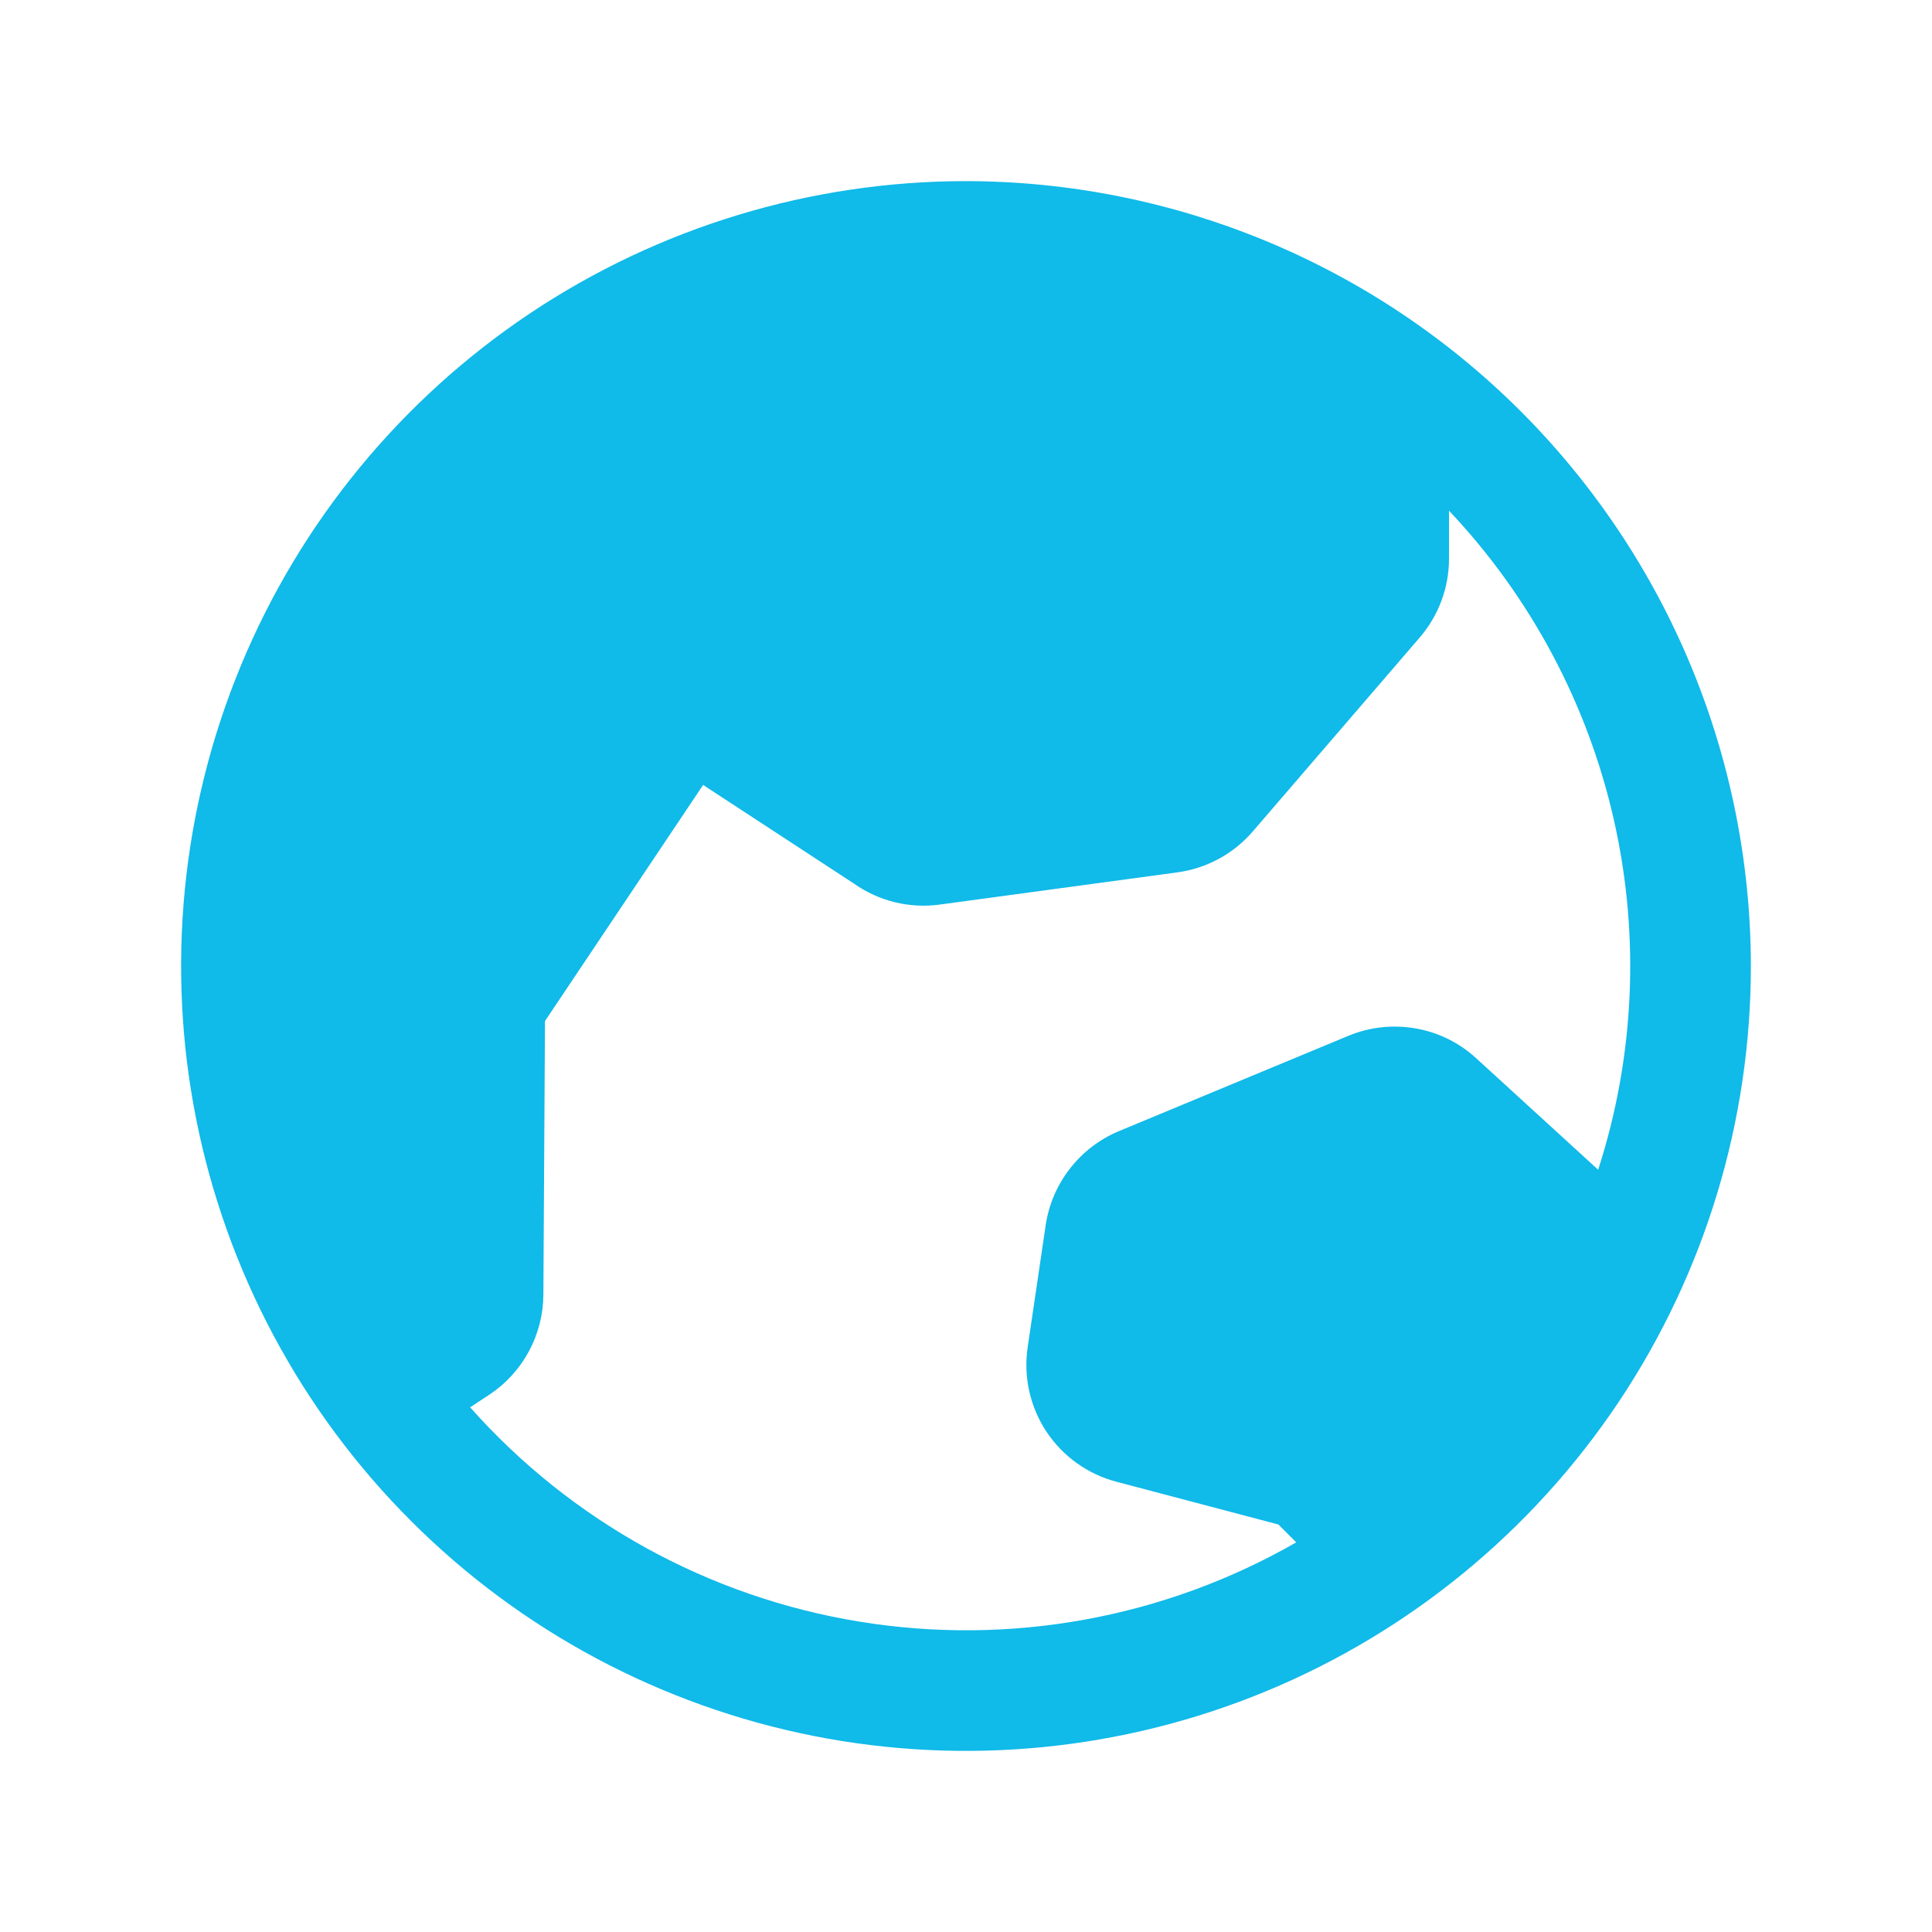 <svg width="24" height="24" viewBox="0 0 24 24" fill="none" xmlns="http://www.w3.org/2000/svg">
<g clip-path="url(#clip0_437_2903)">
<path d="M12 2.25C10.072 2.25 8.187 2.822 6.583 3.893C4.98 4.965 3.73 6.487 2.992 8.269C2.254 10.05 2.061 12.011 2.437 13.902C2.814 15.793 3.742 17.531 5.106 18.894C6.469 20.258 8.207 21.186 10.098 21.563C11.989 21.939 13.95 21.746 15.731 21.008C17.513 20.27 19.035 19.02 20.107 17.417C21.178 15.813 21.75 13.928 21.75 12C21.747 9.415 20.719 6.937 18.891 5.109C17.063 3.281 14.585 2.253 12 2.25ZM5.84 17.482L6.076 17.327C6.282 17.191 6.452 17.006 6.569 16.788C6.687 16.571 6.749 16.328 6.75 16.081L6.77 12.684L8.735 9.75C8.744 9.757 8.754 9.764 8.765 9.771L10.609 10.977C10.918 11.195 11.298 11.288 11.673 11.237L14.625 10.837C14.989 10.788 15.323 10.607 15.562 10.329L17.641 7.914C17.873 7.642 18.001 7.296 18 6.938V6.344C19.014 7.417 19.722 8.744 20.048 10.184C20.374 11.624 20.307 13.126 19.853 14.531L18.34 13.148C18.13 12.954 17.869 12.825 17.588 12.776C17.307 12.726 17.017 12.757 16.753 12.866L13.898 14.052C13.659 14.152 13.45 14.312 13.291 14.517C13.132 14.721 13.028 14.963 12.99 15.219L12.766 16.737C12.712 17.102 12.795 17.475 12.998 17.783C13.202 18.091 13.512 18.313 13.869 18.407L15.881 18.938L16.102 19.16C14.46 20.102 12.542 20.45 10.673 20.144C8.804 19.839 7.097 18.898 5.84 17.482Z" fill="#10BAE9"/>
</g>
<defs>
<clipPath id="clip0_437_2903">
<rect width="24" height="24" fill="white"/>
</clipPath>
</defs>
</svg>
